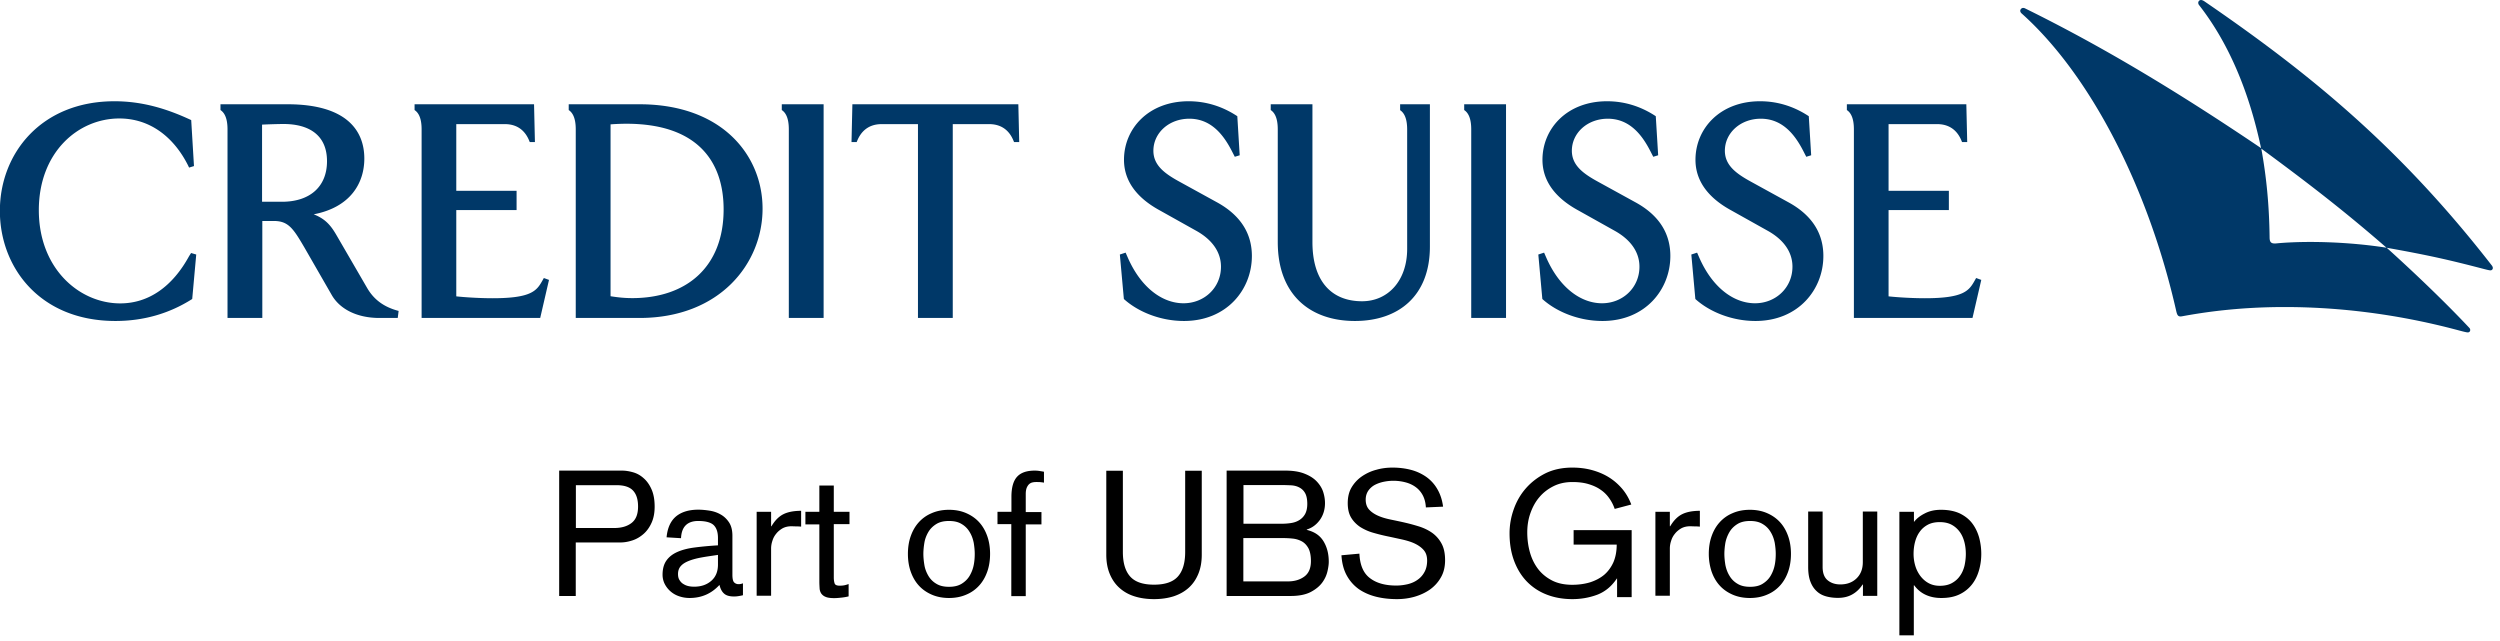 <svg xmlns="http://www.w3.org/2000/svg" fill="none" viewBox="0 0 199 51"><g clip-path="url(#a)"><path fill="#000" d="M44.52 37.46h4.98c.3 0 .6.05.91.14.31.09.59.25.84.48.25.22.46.52.62.89.16.37.24.82.24 1.36 0 .49-.08.91-.24 1.27-.16.36-.37.66-.63.89-.26.23-.55.41-.88.52-.33.11-.65.17-.97.17h-3.56v4.26h-1.32v-9.98h.01Zm1.32 4.57h3.05c.57 0 1.03-.13 1.38-.4.35-.27.52-.7.52-1.31 0-.56-.13-.98-.4-1.27-.27-.29-.71-.43-1.32-.43h-3.23v3.41ZM57.15 42.83c0-.48-.12-.82-.35-1.04-.23-.21-.64-.32-1.22-.32-.87 0-1.33.46-1.37 1.37l-1.15-.07c.07-.76.33-1.31.76-1.67.43-.35 1.02-.53 1.77-.53.28 0 .58.03.9.08.32.05.61.15.87.3.27.15.49.36.67.63.18.27.27.63.27 1.06v3.11c0 .33.05.53.15.62.1.09.21.13.34.13.11 0 .23-.02.35-.07v.95c-.11.03-.23.05-.35.07-.12.02-.24.03-.36.03-.35 0-.61-.07-.78-.22-.18-.15-.3-.38-.38-.7-.63.69-1.42 1.04-2.38 1.04-.3 0-.58-.05-.84-.14a1.984 1.984 0 0 1-1.14-.98c-.11-.22-.17-.47-.17-.73 0-.46.1-.83.3-1.12.2-.29.49-.52.87-.69.38-.17.84-.29 1.39-.36.55-.07 1.16-.13 1.85-.17v-.58Zm0 1.34c-.47.07-.9.13-1.29.2s-.73.16-1.01.27c-.28.11-.5.24-.65.41-.15.16-.23.38-.23.64 0 .21.04.37.13.5.08.13.19.24.32.31.13.08.26.13.41.16.15.03.29.04.43.04.54 0 .99-.15 1.35-.46.36-.31.54-.74.54-1.3v-.77ZM60.23 40.74h1.15v1.15h.03c.27-.46.59-.78.95-.96.36-.18.84-.27 1.41-.27v1.26c-.11-.01-.24-.02-.39-.02-.15 0-.28-.01-.38-.01-.28 0-.52.06-.72.17-.2.12-.37.26-.5.43-.14.17-.24.36-.3.57-.07.21-.1.41-.1.61v3.75h-1.15v-6.68ZM64.11 40.74h1.11v-2.09h1.15v2.09h1.25v.98h-1.25v4.26c0 .16.02.31.06.44.04.14.17.2.41.2.13 0 .25-.01.36-.03.11-.02.23-.06.35-.1v.98c-.19.05-.38.08-.57.1-.19.02-.38.04-.57.04-.3 0-.53-.03-.69-.1a.763.763 0 0 1-.35-.27.833.833 0 0 1-.13-.42c-.01-.16-.02-.34-.02-.52v-4.56h-1.11v-1ZM72.27 44.09c0-.5.07-.97.22-1.4.15-.43.36-.8.64-1.11.28-.31.62-.56 1.03-.73.41-.18.87-.27 1.38-.27.51 0 .97.09 1.38.27.41.18.75.42 1.03.73s.49.68.64 1.11c.15.43.22.9.22 1.4 0 .5-.07.97-.22 1.4-.15.43-.36.8-.64 1.11-.28.31-.62.56-1.03.73-.41.18-.87.27-1.38.27-.51 0-.97-.09-1.38-.27-.41-.18-.75-.42-1.03-.73s-.49-.68-.64-1.11c-.15-.43-.22-.9-.22-1.4Zm1.23 0c0 .28.03.57.08.88.05.31.16.59.31.85s.36.48.63.64c.27.17.6.25 1.02.25.41 0 .75-.08 1.02-.25.27-.17.48-.38.63-.64.15-.26.26-.54.32-.85.06-.31.08-.6.08-.88s-.03-.57-.08-.88c-.06-.3-.16-.59-.32-.85-.15-.26-.36-.48-.63-.64-.27-.17-.6-.25-1.02-.25-.41 0-.75.08-1.02.25-.27.17-.48.38-.63.64-.15.26-.26.54-.31.85-.05.3-.08.6-.08.88ZM80.5 41.72h-1.1v-.98h1.11v-1.19c0-.74.15-1.27.45-1.6.3-.33.77-.49 1.41-.49.13 0 .26.01.38.03.12.02.24.04.35.06v.87c-.09-.02-.19-.03-.28-.04-.09-.01-.21-.01-.35-.01-.09 0-.19.01-.28.03-.09.02-.18.06-.26.13-.08.07-.14.16-.2.29-.05.13-.08.29-.08.5v1.44h1.25v.98h-1.25v5.71H80.5v-5.73ZM95.66 44.16c0 .57-.09 1.07-.27 1.51-.18.44-.43.81-.76 1.11-.33.3-.72.52-1.19.68-.47.15-.99.23-1.58.23-.59 0-1.12-.08-1.58-.23-.47-.15-.86-.38-1.19-.68-.33-.3-.58-.67-.76-1.11-.18-.44-.27-.94-.27-1.51v-6.69h1.32v6.47c0 .88.2 1.53.59 1.96.39.43 1.02.64 1.89.64.87 0 1.5-.21 1.89-.64.39-.43.59-1.08.59-1.96v-6.47h1.32v6.69ZM97.65 37.46h4.66c.61 0 1.11.08 1.52.24.41.16.73.36.97.61s.42.53.52.83c.1.31.15.61.15.91 0 .51-.14.96-.41 1.34-.28.38-.62.63-1.04.76v.03c.62.15 1.06.45 1.34.92.28.47.41 1 .41 1.62 0 .19-.03.43-.1.74s-.2.61-.41.9c-.21.29-.52.55-.92.76-.4.21-.93.32-1.6.32h-5.1v-9.98h.01Zm1.32 4.23h3.04c.27 0 .53-.02.78-.06.25-.04.46-.12.65-.24s.34-.28.45-.48c.11-.21.17-.47.17-.8 0-.37-.06-.66-.18-.87-.12-.21-.28-.35-.48-.45-.2-.1-.42-.15-.66-.16-.24-.01-.49-.02-.74-.02h-3.02v3.08h-.01Zm0 4.59h3.54c.53 0 .97-.13 1.32-.39.35-.26.52-.67.52-1.23 0-.43-.07-.77-.2-1.02-.14-.25-.31-.43-.53-.55a1.94 1.94 0 0 0-.74-.22c-.28-.03-.56-.04-.84-.04h-3.07v3.45ZM113.5 40.39c-.02-.36-.1-.68-.24-.95-.14-.27-.33-.49-.56-.66-.23-.17-.5-.3-.8-.38a3.788 3.788 0 0 0-1.71-.06c-.26.05-.5.13-.72.24-.22.11-.4.27-.54.46-.14.2-.22.44-.22.73 0 .33.09.59.27.79.18.2.42.36.71.49s.63.23 1.02.31c.39.08.77.16 1.16.25.39.09.78.2 1.16.32.38.13.72.3 1.02.52.29.22.53.5.71.84.18.34.27.77.27 1.3s-.11.99-.34 1.38c-.22.39-.52.71-.87.96-.36.25-.77.44-1.22.57-.46.13-.92.19-1.4.19-.59 0-1.14-.06-1.66-.19s-.97-.33-1.37-.6c-.39-.28-.71-.63-.96-1.08-.25-.45-.39-.98-.43-1.62l1.43-.13c.04.91.32 1.56.84 1.95.52.4 1.22.59 2.09.59.32 0 .62-.04.92-.11.29-.07.56-.19.78-.35.23-.16.41-.36.55-.62.14-.25.21-.56.21-.91s-.09-.62-.27-.83c-.18-.21-.42-.38-.71-.52s-.63-.24-1.02-.33c-.38-.08-.77-.17-1.16-.25-.39-.08-.78-.18-1.16-.29-.38-.11-.72-.27-1.02-.46-.29-.2-.53-.44-.71-.74-.18-.3-.27-.68-.27-1.15 0-.49.1-.91.31-1.26s.49-.65.83-.88c.34-.23.72-.41 1.15-.52.42-.12.85-.17 1.28-.17.51 0 1 .06 1.46.18.46.12.86.31 1.22.56.35.25.65.57.88.97.23.39.39.86.46 1.4l-1.37.06ZM128.73 46.05h-.03c-.42.63-.94 1.05-1.56 1.29-.62.23-1.28.35-1.98.35-.77 0-1.47-.13-2.09-.38a4.38 4.38 0 0 1-1.58-1.07c-.43-.46-.76-1.02-.99-1.66-.23-.64-.34-1.35-.34-2.13 0-.64.11-1.28.33-1.9.22-.63.54-1.19.97-1.68.43-.49.95-.89 1.57-1.2.62-.3 1.33-.45 2.13-.45.53 0 1.04.06 1.53.19.48.13.93.31 1.34.56.41.25.76.55 1.08.92.31.36.56.79.74 1.27l-1.32.35a3.26 3.26 0 0 0-.45-.87 2.59 2.59 0 0 0-.69-.67c-.27-.19-.59-.33-.96-.44-.37-.11-.79-.16-1.27-.16-.56 0-1.06.11-1.5.33-.44.22-.82.51-1.13.88-.31.36-.54.79-.71 1.27-.17.48-.25.99-.25 1.53 0 .55.07 1.08.21 1.58.14.5.36.95.65 1.33.29.38.67.69 1.12.92.45.23.99.34 1.6.34.52 0 1-.07 1.43-.2.43-.14.81-.34 1.12-.6.31-.27.55-.6.73-1 .17-.4.26-.87.26-1.4h-3.43V42.2h4.62v5.33h-1.16v-1.48h.01ZM131.77 40.74h1.15v1.15h.03c.27-.46.59-.78.95-.96.36-.18.84-.27 1.41-.27v1.26c-.11-.01-.24-.02-.39-.02-.15 0-.28-.01-.38-.01-.28 0-.52.06-.72.17-.2.12-.37.26-.5.43-.14.17-.24.36-.3.57-.07.21-.1.41-.1.61v3.75h-1.15v-6.68ZM136.02 44.09c0-.5.07-.97.22-1.4.15-.43.36-.8.64-1.11.28-.31.62-.56 1.03-.73.41-.18.87-.27 1.38-.27.51 0 .97.09 1.38.27.41.18.75.42 1.03.73s.49.68.64 1.11c.15.43.22.9.22 1.4 0 .5-.07.97-.22 1.4-.15.43-.36.8-.64 1.11-.28.31-.62.56-1.03.73-.41.18-.87.27-1.38.27-.51 0-.97-.09-1.38-.27-.41-.18-.75-.42-1.03-.73s-.49-.68-.64-1.11c-.14-.43-.22-.9-.22-1.4Zm1.24 0c0 .28.03.57.08.88.06.3.16.59.32.85.15.26.36.48.63.64.27.17.6.25 1.02.25.41 0 .75-.08 1.01-.25.27-.17.48-.38.63-.64.15-.26.26-.54.32-.85.06-.3.08-.6.08-.88s-.03-.57-.08-.88c-.06-.3-.16-.59-.32-.85-.15-.26-.36-.48-.63-.64-.27-.17-.6-.25-1.01-.25-.41 0-.75.08-1.02.25-.27.17-.48.38-.63.64-.15.26-.26.54-.32.85-.05.3-.08.6-.08.88ZM149.44 47.43h-1.15v-.9h-.03c-.22.34-.49.6-.81.78-.33.19-.71.28-1.15.28-.34 0-.65-.04-.94-.12-.29-.08-.54-.21-.75-.41-.21-.19-.38-.44-.5-.76-.12-.31-.18-.7-.18-1.17v-4.41h1.15v4.41c0 .48.13.83.39 1.05.26.22.6.34 1.02.34.53 0 .96-.16 1.29-.48.33-.32.5-.75.5-1.29v-4.03h1.15v6.71h.01ZM151.2 40.74h1.15v.8h.01c.19-.25.47-.48.85-.67.38-.2.81-.29 1.29-.29.59 0 1.09.1 1.5.29.41.2.74.46.99.79s.43.71.55 1.13c.11.42.17.85.17 1.3 0 .45-.06.88-.18 1.3-.12.42-.3.8-.56 1.13-.26.33-.59.6-.99.79-.41.2-.89.29-1.46.29-.45 0-.86-.08-1.23-.25-.37-.17-.67-.42-.92-.76h-.03v3.98h-1.15v-9.83h.01Zm5.28 3.35c0-.34-.04-.66-.12-.96-.08-.3-.2-.57-.37-.8-.17-.23-.38-.42-.64-.56-.26-.14-.58-.21-.95-.21s-.69.07-.95.21c-.26.14-.48.33-.64.56-.17.23-.29.5-.37.8-.08.3-.12.62-.12.96 0 .34.05.66.14.96.09.3.23.57.41.81.18.23.39.42.65.56.26.14.55.21.89.21.37 0 .69-.07.95-.21.26-.14.48-.33.64-.56.17-.23.29-.5.37-.81.07-.31.11-.63.11-.96Z"/><path fill="#003868" d="M50.9 8.3h-5.63v.46c.22.15.56.49.56 1.53v15.02h5.07c6.43 0 9.8-4.37 9.8-8.69.01-4.2-3.17-8.32-9.8-8.32Zm-.58 15.43c-.58 0-1.09-.05-1.72-.15V9.9c.22-.02.75-.05 1.26-.05 5.56 0 7.74 2.91 7.74 6.82 0 4.56-2.93 7.06-7.28 7.06Zm-21.08-.78-2.45-4.22c-.44-.76-.87-1.3-1.82-1.67 2.92-.56 4.03-2.48 4.03-4.44 0-2.26-1.46-4.32-6.11-4.32h-5.34v.46c.22.15.56.49.56 1.53v15.02h2.77v-7.72h.92c1.16 0 1.55.61 2.43 2.11l2.18 3.79c.66 1.14 2.04 1.82 3.79 1.82h1.46l.07-.56c-1.11-.29-1.93-.85-2.49-1.8Zm-6.8-6.89h-1.58V9.92c.36-.02 1.29-.05 1.7-.05 2.09 0 3.47.92 3.47 2.96 0 2.02-1.35 3.23-3.59 3.23Zm-7.23 4.08.41.12-.32 3.54c-1.87 1.19-3.93 1.75-6.11 1.75-6.04 0-9.2-4.29-9.2-8.76 0-4.59 3.3-8.73 9.12-8.73 2.28 0 4.25.63 6.11 1.5l.22 3.66-.39.12-.07-.15c-1.19-2.38-3.13-3.76-5.48-3.76-3.28 0-6.41 2.69-6.41 7.3 0 4.66 3.23 7.42 6.48 7.42 2.28 0 4.17-1.36 5.48-3.76l.16-.25ZM62.24 8.3h3.32v17.01h-2.77V10.29c0-1.04-.34-1.38-.56-1.53V8.3h.01ZM43.29 22.13l.41.15-.7 3.03h-9.44V10.29c0-1.04-.34-1.38-.56-1.53V8.3h9.51l.07 3.01h-.41l-.05-.12c-.27-.66-.82-1.31-1.94-1.31h-3.86v5.31h4.8v1.53h-4.8v6.87c.63.07 1.8.15 2.89.15 3.13 0 3.52-.61 3.98-1.43l.1-.18ZM113.77 8.3h.05v11.33c0 3.93-2.5 5.92-5.97 5.92-3.54 0-6.14-2.06-6.14-6.28v-8.98c0-1.04-.34-1.38-.56-1.53V8.3h3.32v10.97c0 3.13 1.53 4.71 3.95 4.71 2.06 0 3.59-1.63 3.59-4.17V10.3c0-1.04-.34-1.38-.56-1.53V8.3h2.32Zm31.37 12.08c0 2.64-1.97 5.17-5.41 5.17-1.87 0-3.66-.73-4.78-1.75l-.32-3.54.46-.15.17.39c1.04 2.38 2.74 3.64 4.44 3.64 1.65 0 2.98-1.24 2.98-2.91 0-1.21-.75-2.18-1.97-2.86l-2.86-1.6c-1.07-.58-2.89-1.8-2.89-4.05 0-2.5 1.97-4.66 5.14-4.66 1.36 0 2.67.39 3.88 1.19l.19 3.11-.39.12-.15-.29c-.58-1.16-1.55-2.74-3.47-2.74-1.63 0-2.86 1.14-2.86 2.55 0 1.16.9 1.82 2.09 2.47l2.91 1.6c2.07 1.11 2.84 2.64 2.84 4.31Zm12.16 1.75.41.15-.7 3.03h-9.44V10.29c0-1.04-.34-1.38-.56-1.53V8.3h9.51l.07 3.01h-.41l-.05-.12c-.27-.66-.82-1.31-1.94-1.31h-3.86v5.31h4.8v1.53h-4.8v6.87c.63.07 1.8.15 2.89.15 3.13 0 3.52-.61 3.98-1.43l.1-.18Zm41.13-.8c0 .1-.07.19-.19.19-.07 0-.19-.02-.68-.15-2.62-.68-4.17-1.04-7.59-1.65-3.62-3.15-6.58-5.39-9.97-7.89.41 2.26.63 4.51.66 7.06 0 .39.12.51.49.49.68-.07 1.67-.12 2.74-.12 1.97 0 4.1.15 6.09.46 2.55 2.3 4.9 4.59 6.58 6.38.05.05.07.12.07.17 0 .1-.07.19-.19.19-.07 0-.19-.02-.68-.15-5.31-1.43-10.09-1.87-13.9-1.87-3.76 0-6.55.44-8.13.73-.34.07-.41-.05-.49-.36-2.23-9.9-6.87-18.88-12.33-23.75a.316.316 0 0 1-.1-.19c0-.12.1-.24.24-.24.05 0 .12.02.17.05 5.97 2.94 11.91 6.48 18.76 11.11-.97-4.59-2.62-8.42-4.93-11.38a.299.299 0 0 1-.07-.19c0-.12.1-.22.22-.22.05 0 .15.02.29.12 8.42 5.77 15.55 11.6 22.88 21.04.03.05.06.12.06.17Zm-98.78-.95c0 2.64-1.97 5.17-5.41 5.17-1.87 0-3.66-.73-4.78-1.75l-.32-3.54.46-.15.17.39c1.04 2.38 2.74 3.64 4.44 3.64 1.65 0 2.98-1.24 2.98-2.91 0-1.21-.75-2.18-1.97-2.86l-2.86-1.6c-1.07-.58-2.89-1.8-2.89-4.05 0-2.5 1.97-4.66 5.14-4.66 1.36 0 2.67.39 3.88 1.19l.19 3.11-.39.12-.15-.29c-.58-1.16-1.55-2.74-3.47-2.74-1.63 0-2.86 1.14-2.86 2.55 0 1.16.9 1.82 2.09 2.47l2.91 1.6c2.06 1.11 2.84 2.64 2.84 4.31ZM81.06 8.3l.07 3.01h-.41l-.05-.12c-.27-.66-.82-1.31-1.94-1.31h-2.89v15.43h-2.77V9.88h-2.89c-1.12 0-1.67.66-1.94 1.31l-.05.12h-.41l.07-3.01h13.21Zm51.9 12.08c0 2.64-1.97 5.17-5.41 5.17-1.87 0-3.66-.73-4.78-1.75l-.32-3.54.46-.15.17.39c1.04 2.38 2.74 3.64 4.44 3.64 1.65 0 2.98-1.24 2.98-2.91 0-1.21-.75-2.18-1.97-2.86l-2.86-1.6c-1.07-.58-2.89-1.8-2.89-4.05 0-2.5 1.97-4.66 5.14-4.66 1.36 0 2.67.39 3.88 1.19l.19 3.11-.39.12-.15-.29c-.58-1.16-1.55-2.74-3.47-2.74-1.63 0-2.86 1.14-2.86 2.55 0 1.16.9 1.82 2.09 2.47l2.91 1.6c2.07 1.11 2.84 2.64 2.84 4.31ZM116.56 8.3h3.32v17.01h-2.77V10.29c0-1.04-.34-1.38-.56-1.53V8.3h.01Z"/></g><defs><clipPath id="a"><path fill="#fff" d="M0 0h198.43v50.57H0z"/></clipPath></defs></svg>